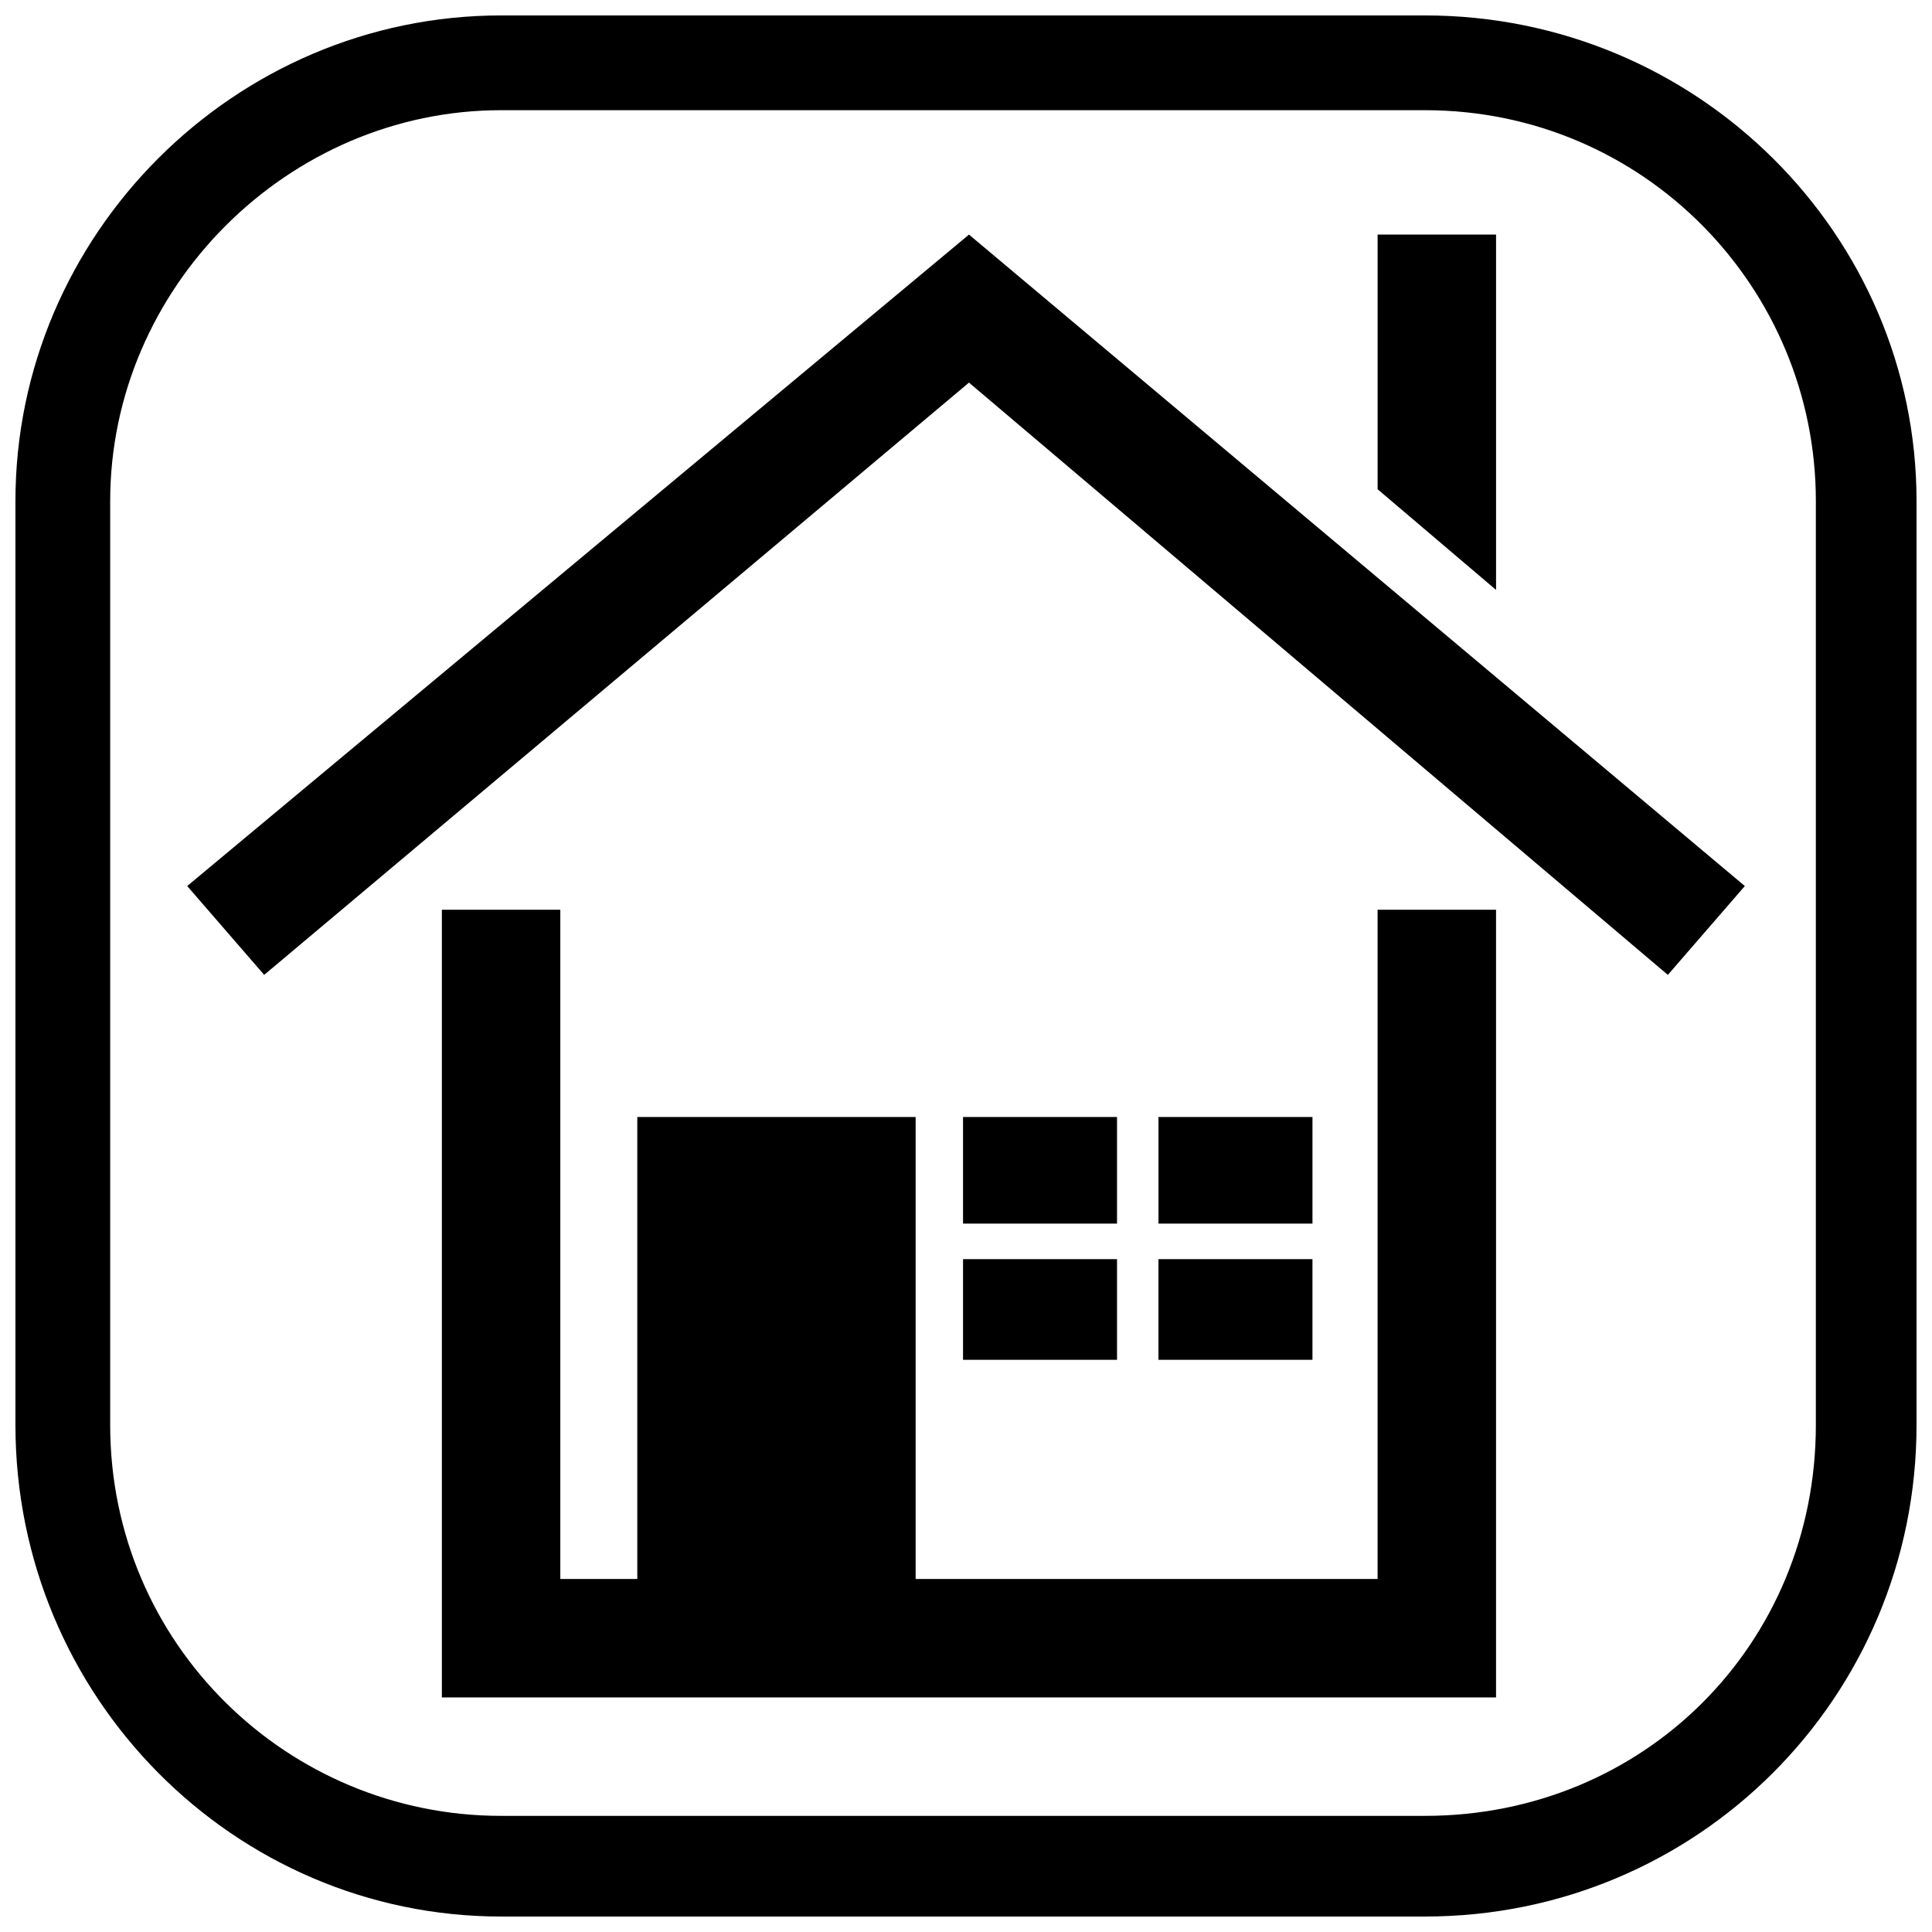<?xml version="1.0" encoding="UTF-8"?>
<!-- Uploaded to: ICON Repo, www.iconrepo.com, Generator: ICON Repo Mixer Tools -->
<svg width="800px" height="800px" version="1.1" viewBox="144 144 512 512" xmlns="http://www.w3.org/2000/svg">
 <defs>
  <clipPath id="a">
   <path d="m148.09 148.09h503.81v503.81h-503.81z"/>
  </clipPath>
 </defs>
 <path d="m509.08 273.65v-67.488h31.391v94.172l-31.391-26.68zm-17.266 204.04v26.68h-40.809v-26.68zm-92.602-37.668h40.809v28.25h-40.809zm40.809 64.348h-40.809v-26.68h40.809zm10.988-64.348h40.809v28.25h-40.809zm-138.12 0h73.766v122.42h122.42v-177.35h31.391v208.74h-279.37v-208.74h31.391v177.35h20.402zm87.891-194.62-186.77 156.95-20.402-23.543 207.18-172.64 205.61 172.64-20.402 23.543-185.2-156.95z" fill-rule="evenodd"/>
 <g clip-path="url(#a)">
  <path d="m276.79 148.09h244.84c72.195 0 130.27 58.07 130.27 128.7v244.84c0 72.195-58.07 130.27-130.27 130.27h-244.84c-70.629 0-128.7-58.07-128.7-130.27v-244.84c0-70.629 58.07-128.7 128.7-128.7zm0 25.113h244.84c58.07 0 103.59 47.086 103.59 103.59v244.84c0 58.07-45.516 103.59-103.59 103.59h-244.84c-56.504 0-103.59-45.516-103.59-103.59v-244.84c0-56.504 47.086-103.59 103.59-103.59z" fill-rule="evenodd"/>
 </g>
</svg>